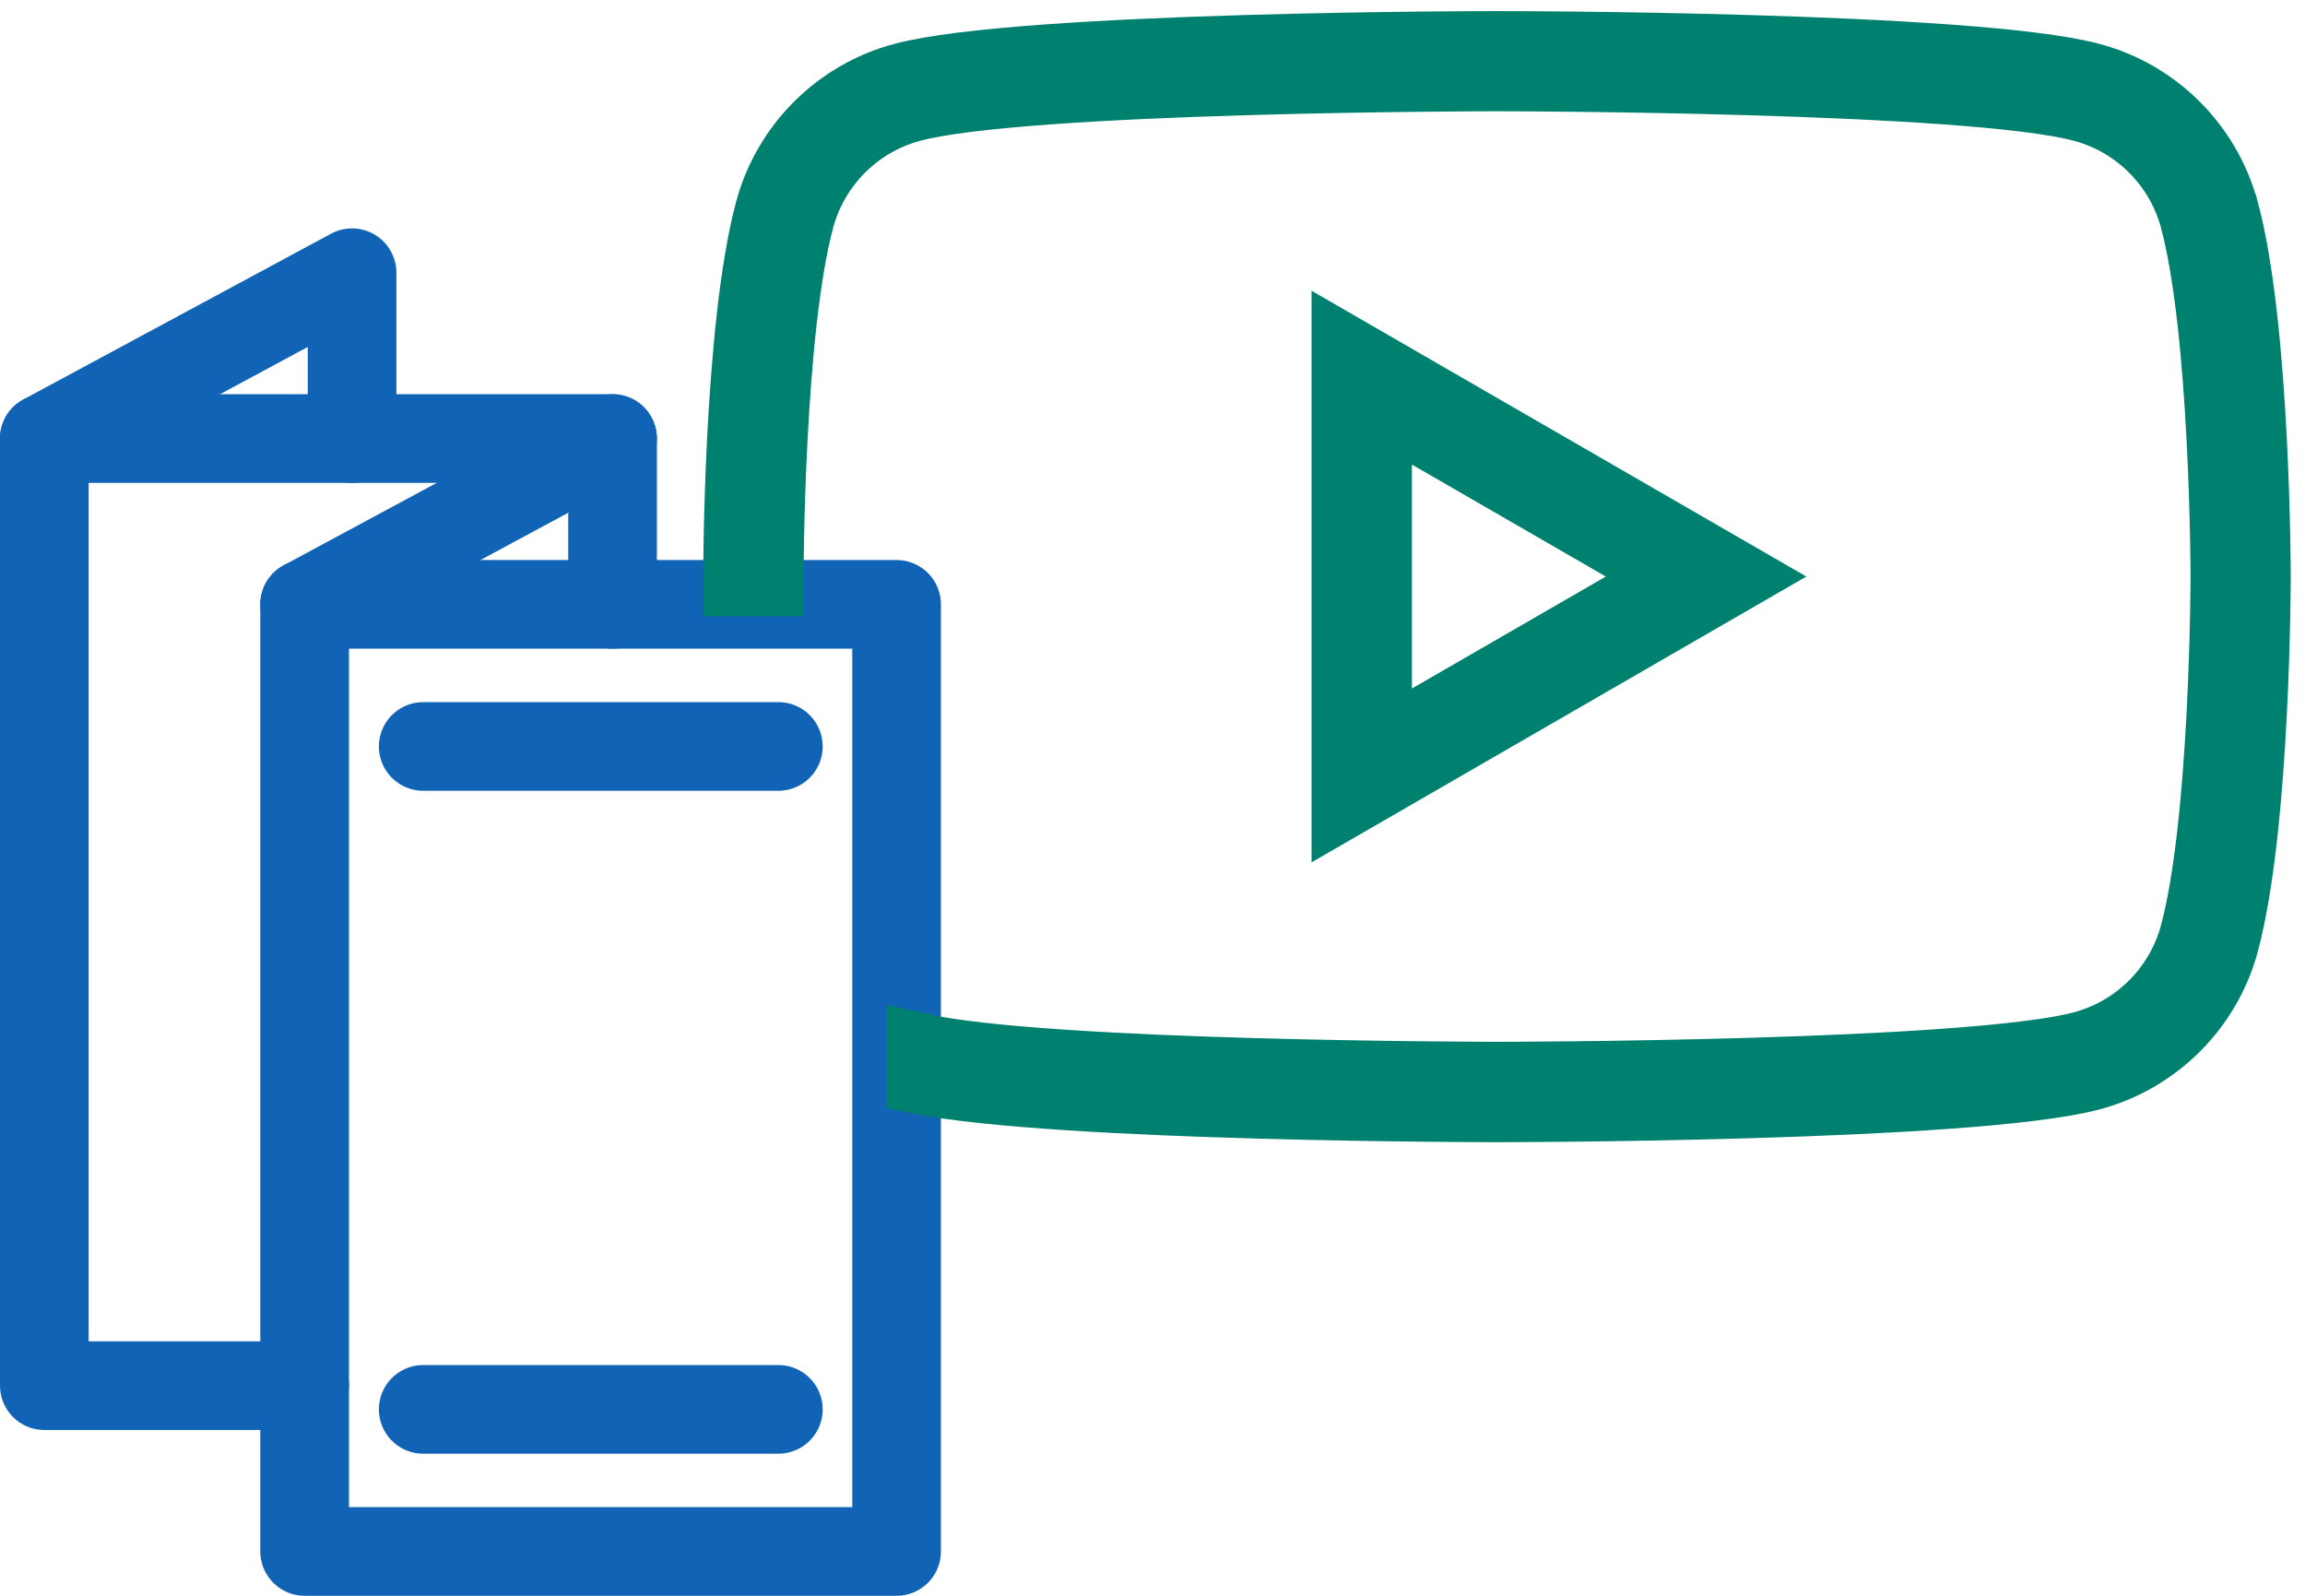 <svg width="104" height="72" viewBox="0 0 104 72" fill="none" xmlns="http://www.w3.org/2000/svg">
<path d="M40.453 27.268H13.745V70H40.453V27.268Z" stroke="#1164B5" stroke-width="4" stroke-linecap="round" stroke-linejoin="round"/>
<path d="M13.745 62.519H2V19.786H27.638V27.268" stroke="#1164B5" stroke-width="4" stroke-linecap="round" stroke-linejoin="round"/>
<path d="M27.638 19.786L13.745 27.268" stroke="#1164B5" stroke-width="4" stroke-linecap="round" stroke-linejoin="round"/>
<path d="M2 19.786L15.885 12.305V19.786" stroke="#1164B5" stroke-width="4" stroke-linecap="round" stroke-linejoin="round"/>
<path d="M19.095 63.589H35.119" stroke="#1164B5" stroke-width="4" stroke-linecap="round" stroke-linejoin="round"/>
<path d="M19.095 33.679H35.119" stroke="#1164B5" stroke-width="4" stroke-linecap="round" stroke-linejoin="round"/>
<path d="M62.204 18.362L75.454 26.013L62.204 33.663V18.362ZM60.676 15.724V36.31L78.502 26.013L60.676 15.716V15.724Z" fill="#00806F" stroke="#00806F" stroke-width="3" stroke-miterlimit="10"/>
<path d="M100.416 9.497C99.628 6.545 97.303 4.22 94.351 3.432C89.001 2 67.538 2 67.538 2C67.538 2 46.076 2 40.726 3.432C37.774 4.22 35.449 6.545 34.66 9.497C33.228 14.847 33.228 26.013 33.228 26.013C33.228 26.013 33.228 26.117 33.228 26.302H34.757C34.757 26.125 34.757 26.021 34.757 26.013C34.757 25.9 34.773 14.984 36.141 9.892C36.792 7.462 38.699 5.556 41.128 4.904C46.228 3.536 67.329 3.52 67.546 3.52C67.763 3.52 88.864 3.536 93.965 4.904C96.394 5.556 98.3 7.462 98.952 9.892C100.32 14.984 100.336 25.908 100.336 26.013C100.336 26.117 100.32 37.042 98.952 42.134C98.3 44.563 96.394 46.47 93.965 47.122C88.864 48.489 67.763 48.505 67.546 48.505C67.329 48.505 47.154 48.489 41.49 47.21V48.771C47.845 50.034 67.546 50.034 67.546 50.034C67.546 50.034 89.009 50.034 94.359 48.602C97.311 47.813 99.636 45.489 100.424 42.536C101.856 37.187 101.856 26.021 101.856 26.021C101.856 26.021 101.856 14.855 100.424 9.506L100.416 9.497Z" fill="#00806F" stroke="#00806F" stroke-width="3" stroke-miterlimit="10"/>
</svg>
